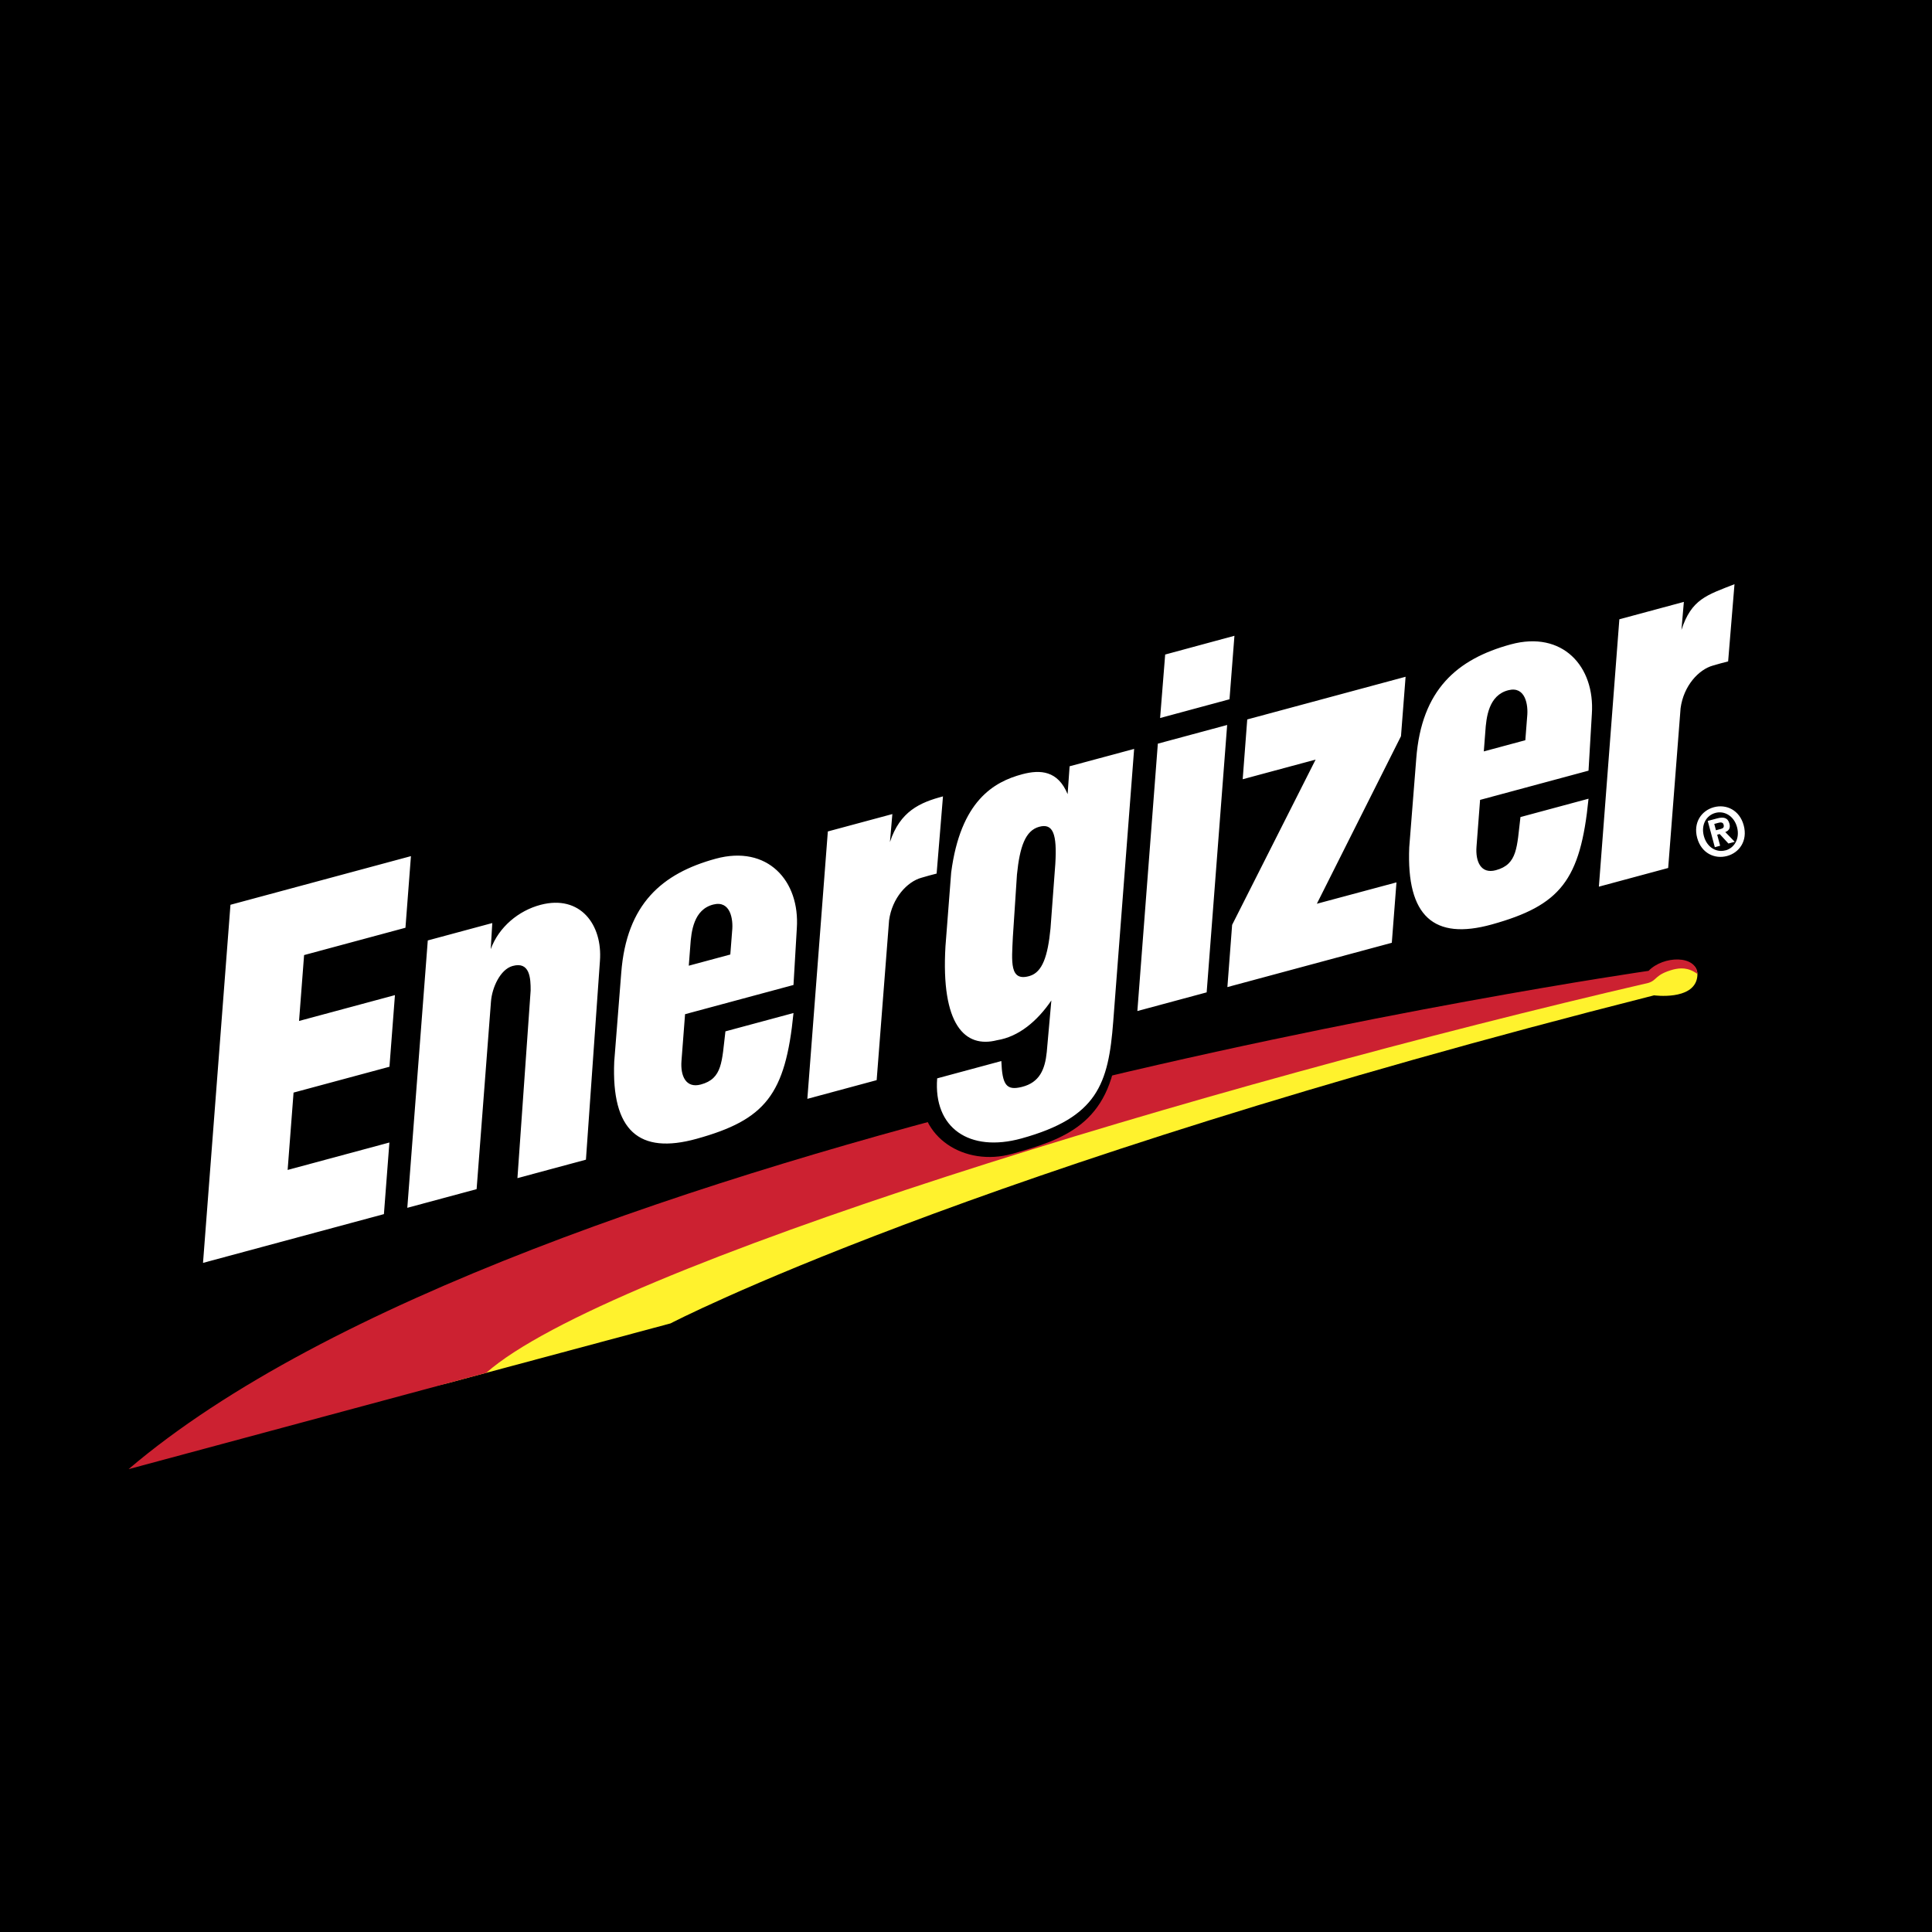 <svg xmlns="http://www.w3.org/2000/svg" width="2500" height="2500" viewBox="0 0 192.756 192.756"><g fill-rule="evenodd" clip-rule="evenodd"><path d="M0 0h192.756v192.756H0V0z"/><path d="M164.561 97.021S60.4 114.468 17.562 144.324l27.149-6.336 22.185-5.951s29.223-15.271 98.131-32.732c0 0 3.877.529 4.293-1.734.41-2.241-3.183-2.07-4.759-.55z" fill="#fff22d"/><path d="M164.48 96.861c1.465-1.525 4.777-1.602 4.875.312-.965-.697-1.742-.6-2.408-.445-1.855.512-1.58 1.049-2.477 1.334-44.115 10.225-103.97 28.317-115.963 38.909l-35.681 9.607C52.252 112.994 164.48 96.861 164.48 96.861z" fill="#cc2131"/><path d="M98.473 106.881c-1.391.189.293 2.729 3.318 2.264 3.334-.512 3.928-1.711 5.109-2.514.17-.115 4.586-2.211 4.586-2.211-.746 7.721-5.354 9.271-10.514 10.701-4.712 1.307-9.438-1.621-9.051-6.562.001 0 8.739-2.024 6.552-1.678z"/><path d="M171.324 83.28l.25-.068.871.946.631-.169-.945-.975c.322-.114.545-.361.414-.844-.16-.599-.592-.689-1.234-.516l-.93.25.707 2.62.531-.144-.295-1.1zm-.121-.445l-.17-.631.373-.101c.201-.055.482-.109.555.161.078.29-.049.379-.287.443l-.471.128zm2.768-.49c-.416-1.539-1.752-2.139-2.975-1.809-1.23.332-2.082 1.521-1.668 3.06.416 1.539 1.752 2.139 2.982 1.807 1.223-.329 2.077-1.519 1.661-3.058zm-.666.18c.301 1.12-.254 2.078-1.146 2.318l-.002-.006c-.914.254-1.859-.3-2.16-1.42-.303-1.12.234-2.066 1.152-2.313.892-.242 1.853.3 2.156 1.421zM20.255 125.998l2.738-35.728 18.006-4.853-.547 7.145-10.113 2.726-.503 6.573 9.567-2.578-.547 7.147-9.568 2.578-.591 7.717 10.153-2.737-.547 7.145-18.048 4.865zM88.789 84.016c1.001-3.069 2.988-3.954 5.292-4.561l-.634 7.702c-.695.167-.812.223-1.506.413-1.439.394-2.94 2.032-3.239 4.258l-1.238 15.939-6.915 1.865 2.044-26.678 6.437-1.734-.241 2.796zM113.475 100.871l2.043-26.676 6.916-1.864-2.045 26.677-6.914 1.863zM124.438 71.779l15.798-4.258-.459 5.929-8.394 16.717 7.943-2.132-.465 6.027-16.404 4.42.473-6.208 8.33-16.49-7.276 1.961.454-5.966zM68.349 101.186l-.358 4.668c-.113 1.477.433 2.748 1.927 2.348 2.181-.584 2.095-2.305 2.458-5.303l6.792-1.83c-.805 8.143-2.802 10.646-9.667 12.549-5.75 1.594-8.509-.807-8.219-7.699l.7-8.861c.526-6.861 4.065-9.922 9.425-11.384 5.16-1.407 8.416 2.19 8.092 6.946l-.332 5.651-10.818 2.915zm4.514-5.954l.182-2.341c.129-1.192-.177-3.076-1.874-2.647-1.965.496-2.206 2.678-2.303 4.177l-.148 1.927 4.143-1.116zM99.469 103.783c-3.194.82-5.601-1.527-5.14-9.369l.57-7.365c.933-7.136 4.244-9.049 7.101-9.806 1.797-.476 3.547-.362 4.516 1.99l.199-2.781 6.438-1.734-2.086 27.202c-.477 6.24-1.576 9.566-9.152 11.662-5.209 1.439-8.8-1.055-8.413-5.994l6.401-1.727c.092 2.387.496 2.971 2.055 2.58 1.76-.439 2.303-1.748 2.477-3.475l.459-5.15c-1.39 2.041-3.24 3.62-5.425 3.967zm1.582-10.259c-.105 2.378-.369 4.47 1.695 3.843 1.258-.385 1.793-1.972 2.062-4.728l.482-6.463c.174-2.933-.203-4.08-1.623-3.684-1.365.381-1.926 1.981-2.205 4.764l-.411 6.268zM48.96 94.699c.81-2.224 2.796-3.851 4.974-4.424 3.962-1.041 6.198 1.986 5.921 5.606l-1.396 19.82-6.834 1.842 1.317-18.713c.008-1.215-.069-2.936-1.803-2.453-1.231.342-2.046 2.158-2.153 3.539l-1.434 18.725-6.915 1.863 2.043-26.676 6.436-1.735-.156 2.606zM167.758 62.846c1.002-3.07 2.51-3.467 5.293-4.561l-.635 7.703c-.693.167-.811.222-1.506.412-1.439.394-2.939 2.032-3.238 4.259l-1.238 15.94-6.914 1.864 2.043-26.677 6.436-1.735-.241 2.795zM147.668 79.805l-.357 4.668c-.113 1.477.432 2.749 1.926 2.348 2.182-.584 2.096-2.305 2.459-5.303l6.791-1.83c-.805 8.142-2.803 10.646-9.666 12.549-5.752 1.593-8.51-.808-8.221-7.699l.701-8.863c.525-6.86 4.064-9.922 9.426-11.384 5.16-1.406 8.416 2.19 8.092 6.946l-.332 5.651-10.819 2.917zm4.514-5.953l.182-2.341c.129-1.192-.178-3.076-1.873-2.648-1.965.497-2.207 2.678-2.303 4.177l-.148 1.928 4.142-1.116zM116.25 65.303l6.91-1.871-.492 6.334-6.924 1.871.506-6.334z" fill="#fff"/></g></svg>
